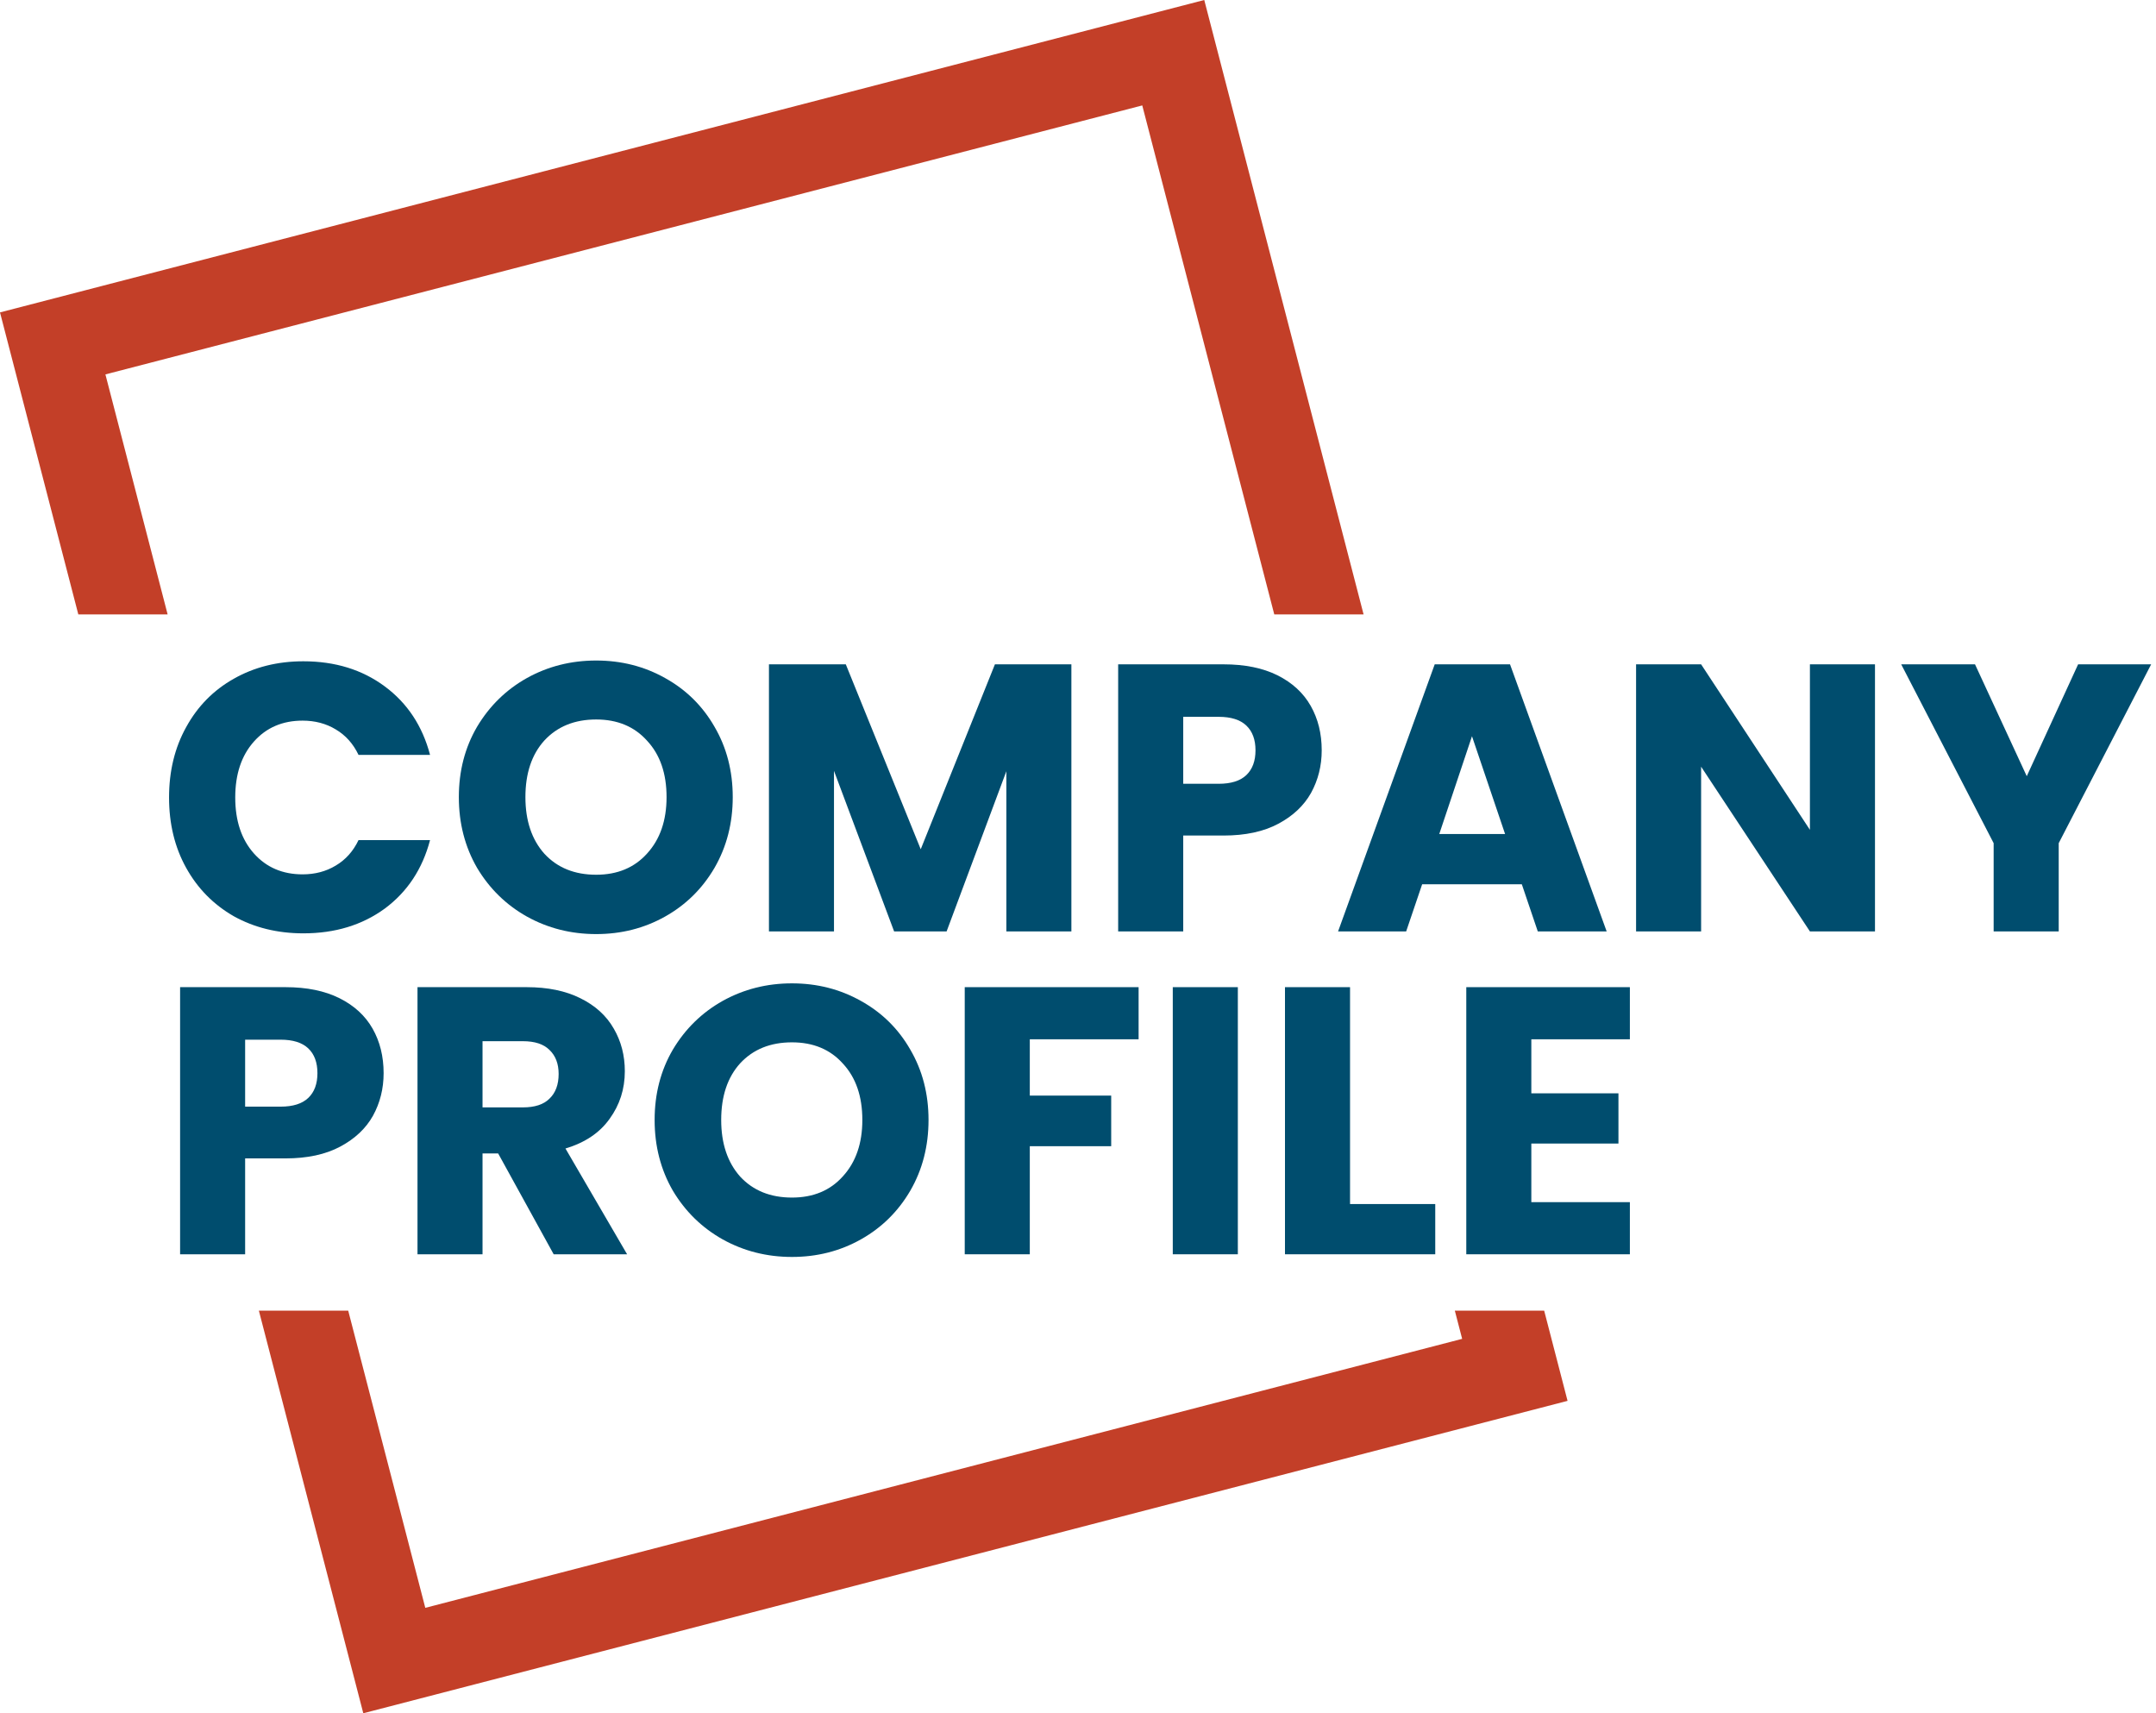 <?xml version="1.0" encoding="UTF-8"?>
<svg xmlns="http://www.w3.org/2000/svg" width="73" height="58" viewBox="0 0 73 58" fill="none">
  <path fill-rule="evenodd" clip-rule="evenodd" d="M40.775 0L0 10.576L2.652 20.801H5.676L3.569 12.675L38.676 3.569L43.146 20.801H46.17L40.775 0ZM52.284 44.37H49.259L49.507 45.325L14.4 54.431L11.79 44.37H8.765L12.301 58L53.076 47.424L52.284 44.37Z" fill="#C33F28"></path>
  <path d="M5.724 26.998C5.724 26.105 5.917 25.311 6.304 24.615C6.69 23.911 7.227 23.366 7.914 22.979C8.609 22.584 9.395 22.387 10.271 22.387C11.345 22.387 12.263 22.67 13.028 23.237C13.792 23.803 14.303 24.576 14.561 25.555H12.139C11.959 25.177 11.701 24.89 11.366 24.692C11.04 24.495 10.666 24.396 10.245 24.396C9.567 24.396 9.017 24.632 8.597 25.105C8.176 25.577 7.965 26.208 7.965 26.998C7.965 27.788 8.176 28.419 8.597 28.892C9.017 29.364 9.567 29.6 10.245 29.6C10.666 29.6 11.04 29.501 11.366 29.304C11.701 29.106 11.959 28.819 12.139 28.441H14.561C14.303 29.42 13.792 30.192 13.028 30.759C12.263 31.317 11.345 31.597 10.271 31.597C9.395 31.597 8.609 31.403 7.914 31.017C7.227 30.622 6.69 30.077 6.304 29.381C5.917 28.686 5.724 27.891 5.724 26.998Z" fill="#004D6E"></path>
  <path d="M20.186 31.622C19.336 31.622 18.554 31.425 17.842 31.03C17.137 30.635 16.575 30.085 16.154 29.381C15.742 28.668 15.536 27.87 15.536 26.985C15.536 26.101 15.742 25.306 16.154 24.602C16.575 23.898 17.137 23.348 17.842 22.953C18.554 22.558 19.336 22.361 20.186 22.361C21.036 22.361 21.813 22.558 22.517 22.953C23.23 23.348 23.788 23.898 24.192 24.602C24.604 25.306 24.81 26.101 24.81 26.985C24.81 27.87 24.604 28.668 24.192 29.381C23.78 30.085 23.222 30.635 22.517 31.03C21.813 31.425 21.036 31.622 20.186 31.622ZM20.186 29.613C20.907 29.613 21.483 29.372 21.912 28.892C22.35 28.411 22.569 27.775 22.569 26.985C22.569 26.186 22.35 25.551 21.912 25.079C21.483 24.598 20.907 24.357 20.186 24.357C19.456 24.357 18.872 24.594 18.434 25.066C18.005 25.538 17.79 26.178 17.79 26.985C17.79 27.784 18.005 28.424 18.434 28.904C18.872 29.377 19.456 29.613 20.186 29.613Z" fill="#004D6E"></path>
  <path d="M36.276 22.49V31.532H34.074V26.109L32.051 31.532H30.274L28.238 26.096V31.532H26.036V22.49H28.638L31.175 28.75L33.687 22.49H36.276Z" fill="#004D6E"></path>
  <path d="M44.752 25.401C44.752 25.925 44.631 26.405 44.391 26.843C44.15 27.273 43.781 27.621 43.283 27.887C42.785 28.153 42.167 28.286 41.428 28.286H40.063V31.532H37.86V22.49H41.428C42.15 22.49 42.759 22.614 43.257 22.863C43.755 23.112 44.129 23.456 44.378 23.894C44.627 24.332 44.752 24.834 44.752 25.401ZM41.261 26.534C41.681 26.534 41.995 26.436 42.201 26.238C42.407 26.041 42.51 25.762 42.51 25.401C42.51 25.04 42.407 24.761 42.201 24.564C41.995 24.366 41.681 24.267 41.261 24.267H40.063V26.534H41.261Z" fill="#004D6E"></path>
  <path d="M51.527 29.935H48.153L47.611 31.532H45.306L48.578 22.49H51.128L54.4 31.532H52.068L51.527 29.935ZM50.961 28.235L49.84 24.924L48.732 28.235H50.961Z" fill="#004D6E"></path>
  <path d="M63.485 31.532H61.282L57.598 25.955V31.532H55.396V22.49H57.598L61.282 28.093V22.49H63.485V31.532Z" fill="#004D6E"></path>
  <path d="M72.836 22.49L69.706 28.544V31.532H67.503V28.544L64.373 22.49H66.872L68.624 26.277L70.363 22.49H72.836Z" fill="#004D6E"></path>
  <path d="M12.989 36.33C12.989 36.854 12.869 37.335 12.628 37.773C12.388 38.202 12.019 38.55 11.521 38.816C11.023 39.083 10.404 39.216 9.666 39.216H8.3V42.462H6.098V33.419H9.666C10.387 33.419 10.997 33.544 11.495 33.793C11.993 34.042 12.367 34.385 12.616 34.823C12.864 35.261 12.989 35.763 12.989 36.33ZM9.498 37.464C9.919 37.464 10.232 37.365 10.439 37.167C10.645 36.97 10.748 36.691 10.748 36.33C10.748 35.969 10.645 35.69 10.439 35.493C10.232 35.295 9.919 35.197 9.498 35.197H8.3V37.464H9.498Z" fill="#004D6E"></path>
  <path d="M18.747 42.462L16.867 39.048H16.338V42.462H14.136V33.419H17.833C18.545 33.419 19.151 33.544 19.649 33.793C20.155 34.042 20.533 34.385 20.782 34.823C21.032 35.252 21.156 35.733 21.156 36.266C21.156 36.867 20.984 37.404 20.641 37.876C20.306 38.348 19.808 38.683 19.146 38.881L21.233 42.462H18.747ZM16.338 37.489H17.704C18.108 37.489 18.408 37.391 18.605 37.193C18.812 36.996 18.915 36.717 18.915 36.356C18.915 36.013 18.812 35.742 18.605 35.544C18.408 35.347 18.108 35.248 17.704 35.248H16.338V37.489Z" fill="#004D6E"></path>
  <path d="M26.815 42.552C25.965 42.552 25.184 42.354 24.471 41.959C23.767 41.564 23.204 41.015 22.783 40.31C22.371 39.598 22.165 38.799 22.165 37.915C22.165 37.03 22.371 36.236 22.783 35.532C23.204 34.827 23.767 34.278 24.471 33.883C25.184 33.488 25.965 33.29 26.815 33.29C27.665 33.29 28.442 33.488 29.147 33.883C29.859 34.278 30.418 34.827 30.821 35.532C31.233 36.236 31.439 37.03 31.439 37.915C31.439 38.799 31.233 39.598 30.821 40.31C30.409 41.015 29.851 41.564 29.147 41.959C28.442 42.354 27.665 42.552 26.815 42.552ZM26.815 40.542C27.537 40.542 28.112 40.302 28.541 39.821C28.979 39.34 29.198 38.705 29.198 37.915C29.198 37.116 28.979 36.48 28.541 36.008C28.112 35.527 27.537 35.287 26.815 35.287C26.085 35.287 25.501 35.523 25.063 35.995C24.634 36.468 24.419 37.107 24.419 37.915C24.419 38.713 24.634 39.353 25.063 39.834C25.501 40.306 26.085 40.542 26.815 40.542Z" fill="#004D6E"></path>
  <path d="M38.552 33.419V35.184H34.868V37.09H37.624V38.803H34.868V42.462H32.665V33.419H38.552Z" fill="#004D6E"></path>
  <path d="M41.912 33.419V42.462H39.709V33.419H41.912Z" fill="#004D6E"></path>
  <path d="M45.711 40.761H48.596V42.462H43.508V33.419H45.711V40.761Z" fill="#004D6E"></path>
  <path d="M51.849 35.184V37.013H54.799V38.713H51.849V40.697H55.186V42.462H49.647V33.419H55.186V35.184H51.849Z" fill="#004D6E"></path>
</svg>

